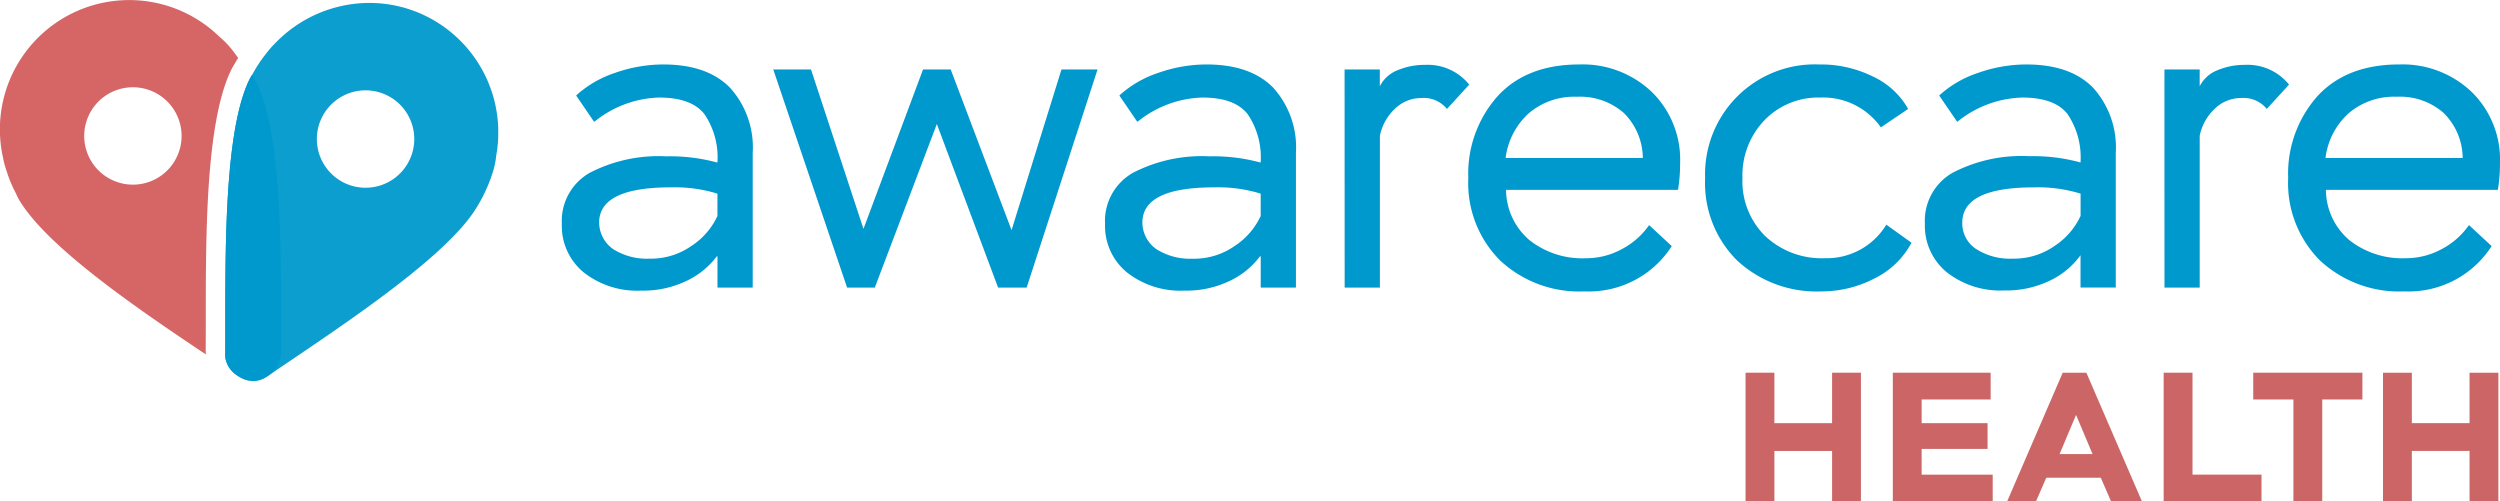 <svg id="Group_3139" data-name="Group 3139" xmlns="http://www.w3.org/2000/svg" xmlns:xlink="http://www.w3.org/1999/xlink" width="260" height="52.148" viewBox="0 0 260 52.148">
  <defs>
    <clipPath id="clip-path">
      <rect id="Rectangle_250" data-name="Rectangle 250" width="260" height="52.148" fill="none"/>
    </clipPath>
    <clipPath id="clip-path-3">
      <rect id="Rectangle_248" data-name="Rectangle 248" width="28.394" height="39.318" fill="none"/>
    </clipPath>
  </defs>
  <g id="Group_3138" data-name="Group 3138" clip-path="url(#clip-path)">
    <g id="Group_3137" data-name="Group 3137" transform="translate(0 0.001)">
      <g id="Group_3136" data-name="Group 3136" clip-path="url(#clip-path)">
        <path id="Path_3180" data-name="Path 3180" d="M56.069,9.523a.052.052,0,0,1,.007-.067A11.239,11.239,0,0,1,60.1,7.131a15.083,15.083,0,0,1,5.017-.872q4.537,0,6.914,2.4a9.254,9.254,0,0,1,2.377,6.8V29.417a.05.05,0,0,1-.049.05H70.794a.05.05,0,0,1-.05-.05V26.258a.047.047,0,0,0-.086-.028,8.428,8.428,0,0,1-3.056,2.5,10.408,10.408,0,0,1-4.8,1.049,9,9,0,0,1-5.977-1.9,6.243,6.243,0,0,1-2.267-5.041,5.749,5.749,0,0,1,2.88-5.3,15.562,15.562,0,0,1,7.981-1.724,18.6,18.6,0,0,1,5.26.635.05.05,0,0,0,.063-.05,7.976,7.976,0,0,0-1.352-4.969Q68.04,9.7,64.682,9.7a11.164,11.164,0,0,0-6.721,2.5.049.049,0,0,1-.071-.011Zm12.08,15.537a7.493,7.493,0,0,0,2.591-3.043.051.051,0,0,0,0-.021V19.733a.051.051,0,0,0-.033-.049,15.051,15.051,0,0,0-4.81-.644q-7.433,0-7.46,3.641a3.4,3.4,0,0,0,1.477,2.794,6.537,6.537,0,0,0,3.76.98,7.34,7.34,0,0,0,4.47-1.4" transform="translate(3.874 0.444)" fill="#0099cd"/>
        <path id="Path_3181" data-name="Path 3181" d="M101.438,29.433H98.473L92.1,12.419,85.646,29.433H82.767L75.088,6.747h3.925l5.455,16.577L90.663,6.747h2.879l6.328,16.71,5.19-16.71h3.753Z" transform="translate(5.332 0.479)" fill="#0099cd"/>
        <path id="Path_3182" data-name="Path 3182" d="M108.816,9.523a.052.052,0,0,1,.008-.067,11.239,11.239,0,0,1,4.025-2.325,15.083,15.083,0,0,1,5.017-.872q4.537,0,6.914,2.4a9.254,9.254,0,0,1,2.377,6.8V29.417a.05.05,0,0,1-.049.05h-3.565a.05.05,0,0,1-.05-.05V26.258a.047.047,0,0,0-.086-.028,8.428,8.428,0,0,1-3.056,2.5,10.408,10.408,0,0,1-4.8,1.049,8.993,8.993,0,0,1-5.975-1.9,6.239,6.239,0,0,1-2.27-5.041,5.749,5.749,0,0,1,2.88-5.3,15.562,15.562,0,0,1,7.981-1.724,18.6,18.6,0,0,1,5.26.635.05.05,0,0,0,.063-.05,7.976,7.976,0,0,0-1.352-4.969Q120.787,9.7,117.429,9.7a11.164,11.164,0,0,0-6.721,2.5.049.049,0,0,1-.071-.011ZM120.9,25.061a7.493,7.493,0,0,0,2.591-3.043.051.051,0,0,0,0-.021V19.733a.051.051,0,0,0-.033-.049,15.043,15.043,0,0,0-4.807-.644q-7.438,0-7.463,3.64a3.4,3.4,0,0,0,1.477,2.8,6.537,6.537,0,0,0,3.76.98,7.34,7.34,0,0,0,4.47-1.4" transform="translate(7.62 0.444)" fill="#0099cd"/>
        <path id="Path_3183" data-name="Path 3183" d="M130.564,6.779h3.665V8.525A3.5,3.5,0,0,1,136.1,6.845,7.193,7.193,0,0,1,138.9,6.3a5.533,5.533,0,0,1,4.626,2.052l-2.313,2.529a3.122,3.122,0,0,0-2.7-1.133,3.9,3.9,0,0,0-2.684,1.089,5.3,5.3,0,0,0-1.592,2.837V29.465h-3.665Z" transform="translate(9.272 0.447)" fill="#0099cd"/>
        <path id="Path_3184" data-name="Path 3184" d="M163.739,25.149a10.239,10.239,0,0,1-9.075,4.71,12.062,12.062,0,0,1-8.767-3.208,11.357,11.357,0,0,1-3.317-8.571,12.107,12.107,0,0,1,3.033-8.506q3.031-3.319,8.527-3.315a10.42,10.42,0,0,1,7.5,2.835,9.843,9.843,0,0,1,2.965,7.461,16.224,16.224,0,0,1-.217,2.749H146.506a6.911,6.911,0,0,0,2.444,5.232,8.855,8.855,0,0,0,5.845,1.877,7.765,7.765,0,0,0,3.775-.962,7.92,7.92,0,0,0,2.812-2.485Zm-14.9-13.787a7.508,7.508,0,0,0-2.378,4.625h14.267a6.652,6.652,0,0,0-1.986-4.691,6.877,6.877,0,0,0-4.865-1.677,7.258,7.258,0,0,0-5.039,1.744" transform="translate(10.125 0.444)" fill="#0099cd"/>
        <path id="Path_3185" data-name="Path 3185" d="M187.039,24.8a8.708,8.708,0,0,1-3.883,3.731,11.917,11.917,0,0,1-5.453,1.329,12.164,12.164,0,0,1-8.792-3.207,11.34,11.34,0,0,1-3.335-8.572,11.418,11.418,0,0,1,11.91-11.821,12.162,12.162,0,0,1,5.561,1.264,8.134,8.134,0,0,1,3.643,3.359L183.854,12.8a7.353,7.353,0,0,0-6.283-3.1,7.77,7.77,0,0,0-5.822,2.356,8.275,8.275,0,0,0-2.292,6.02,8.008,8.008,0,0,0,2.378,6.043,8.589,8.589,0,0,0,6.216,2.29,7.254,7.254,0,0,0,6.37-3.489Z" transform="translate(11.758 0.444)" fill="#0099cd"/>
        <path id="Path_3186" data-name="Path 3186" d="M188.4,9.486a11.241,11.241,0,0,1,4.059-2.355,15.074,15.074,0,0,1,5.017-.872q4.537,0,6.914,2.4a9.254,9.254,0,0,1,2.377,6.8v14H203.1v-3.36a8.317,8.317,0,0,1-3.141,2.618,10.408,10.408,0,0,1-4.8,1.045,9,9,0,0,1-5.977-1.9,6.236,6.236,0,0,1-2.267-5.039,5.743,5.743,0,0,1,2.88-5.3,15.535,15.535,0,0,1,7.981-1.724,18.454,18.454,0,0,1,5.323.654,8.042,8.042,0,0,0-1.352-5.039Q200.4,9.7,197.039,9.7a11.2,11.2,0,0,0-6.762,2.529Zm12.107,15.575a7.505,7.505,0,0,0,2.6-3.053V19.694a14.98,14.98,0,0,0-4.843-.653q-7.459,0-7.46,3.665a3.172,3.172,0,0,0,1.442,2.747,6.5,6.5,0,0,0,3.794,1,7.342,7.342,0,0,0,4.473-1.4" transform="translate(13.274 0.444)" fill="#0099cd"/>
        <path id="Path_3187" data-name="Path 3187" d="M210.177,6.778h3.665V8.524a3.5,3.5,0,0,1,1.875-1.679,7.193,7.193,0,0,1,2.791-.546,5.546,5.546,0,0,1,4.626,2.049l-2.313,2.532a3.119,3.119,0,0,0-2.7-1.133,3.9,3.9,0,0,0-2.684,1.089,5.3,5.3,0,0,0-1.592,2.835V29.462h-3.665Z" transform="translate(14.925 0.447)" fill="#0099cd"/>
        <path id="Path_3188" data-name="Path 3188" d="M243.351,25.147a10.24,10.24,0,0,1-9.075,4.712,12.084,12.084,0,0,1-8.769-3.208,11.37,11.37,0,0,1-3.315-8.571,12.125,12.125,0,0,1,3.031-8.508q3.035-3.316,8.53-3.315a10.425,10.425,0,0,1,7.5,2.837,9.842,9.842,0,0,1,2.966,7.459A16.184,16.184,0,0,1,244,19.3H226.118a6.916,6.916,0,0,0,2.444,5.234,8.866,8.866,0,0,0,5.845,1.875,7.793,7.793,0,0,0,3.775-.96,7.959,7.959,0,0,0,2.813-2.485Zm-14.9-13.785a7.5,7.5,0,0,0-2.378,4.625h14.267a6.648,6.648,0,0,0-1.986-4.691,6.878,6.878,0,0,0-4.865-1.679,7.259,7.259,0,0,0-5.039,1.746" transform="translate(15.778 0.444)" fill="#0099cd"/>
        <path id="Path_3189" data-name="Path 3189" d="M23.878,38.932l.311.1.176.029.215.025a3.114,3.114,0,0,0,3.106-2.678c0-7.984.242-21.693-2.244-27.6a16.076,16.076,0,0,0-.763-1.566c-.118.2-.239.4-.331.591-2.85,5.979-2.409,20.385-2.479,28.6a2.549,2.549,0,0,0,.871,1.809l.683.459Z" transform="translate(1.553 0.514)" fill="#0099cd"/>
        <path id="Path_3190" data-name="Path 3190" d="M21.392,36.533c.01-1.1.01-2.318.01-3.607,0-8.489,0-20.115,2.6-25.569.1-.221.227-.426.335-.608l.125-.215.033-.062.056-.1.013-.015.2-.325a13.158,13.158,0,0,0-.9-1.186l0,0a8.783,8.783,0,0,0-1.008-.991A13.449,13.449,0,0,0,.319,16.415l.062.32a12.347,12.347,0,0,0,.356,1.209,13.2,13.2,0,0,0,.813,1.961l.009.02.006.009c.145.28.271.588.422.846,2.927,4.958,12.5,11.452,19.422,16.081ZM16.219,18.6a5.064,5.064,0,1,1,2.063-6.859A5.066,5.066,0,0,1,16.219,18.6" transform="translate(0 -0.001)" fill="#d66565"/>
        <g id="Group_3135" data-name="Group 3135" transform="translate(23.422 0.304)" opacity="0.95">
          <g id="Group_3134" data-name="Group 3134">
            <g id="Group_3133" data-name="Group 3133" clip-path="url(#clip-path-3)">
              <path id="Path_3191" data-name="Path 3191" d="M43.1,1.832A13.336,13.336,0,0,0,36.865.284a13.61,13.61,0,0,0-9.828,4.223l-.233.231c-.282.311-.548.631-.8.97A13.479,13.479,0,0,0,24.828,7.48l-.011.016-.006.013c-.041.076-.087.152-.132.231h0c-.117.2-.239.4-.332.591-2.849,5.979-2.408,20.385-2.478,28.6v.031a1.936,1.936,0,0,0,.067.486,2.116,2.116,0,0,0,.1.276c.026.064.043.13.074.192a2.716,2.716,0,0,0,.213.34c.021.031.037.064.061.1a3.1,3.1,0,0,0,.315.348c.013.013.022.027.035.04l0,0a3.243,3.243,0,0,0,1.22.717l.226.072H24.2a2.664,2.664,0,0,0,.3.043l-.092-.01.171.017q.048,0,.1,0h-.09c.071.005.14.022.211.022a2.364,2.364,0,0,0,1.355-.42c6.586-4.512,18.127-11.918,21.637-17.277a16.255,16.255,0,0,0,2-4.332v0a8.476,8.476,0,0,0,.258-1.391A13.488,13.488,0,0,0,43.1,1.832M23.015,38.92c.136.092.274.186.408.275l.222.112-.224-.114-.406-.274M40.946,16.8a5.065,5.065,0,1,1-2.118-6.841A5.062,5.062,0,0,1,40.946,16.8" transform="translate(-21.869 -0.284)" fill="#0099cd"/>
              <path id="Path_3192" data-name="Path 3192" d="M24.405,36.975h.006l-.086-.009Z" transform="translate(-21.694 2.321)" fill="#0099cd"/>
            </g>
          </g>
        </g>
        <path id="Path_3193" data-name="Path 3193" d="M178.5,44.33h-6v5.248h-3V36.191h3v5.248h6V36.191h3V49.578h-3Z" transform="translate(12.037 2.569)" fill="#c66"/>
        <path id="Path_3194" data-name="Path 3194" d="M183.8,36.191h10.175v2.785H186.8v2.463h6.854v2.678H186.8v2.678h7.39v2.785H183.8Z" transform="translate(13.052 2.569)" fill="#c66"/>
        <path id="Path_3195" data-name="Path 3195" d="M201,36.191h2.142l5.783,13.388h-3.213l-1.071-2.463H198.97L197.9,49.579h-3l5.783-13.388H201Zm-.75,8.461h3.534l-1.714-4.07-1.714,4.07Z" transform="translate(13.84 2.569)" fill="#c66"/>
        <path id="Path_3196" data-name="Path 3196" d="M210.1,36.191h3v10.6h7.176v2.785H210.1Z" transform="translate(14.92 2.569)" fill="#c66"/>
        <path id="Path_3197" data-name="Path 3197" d="M218.6,36.191h11.567v2.785H225.99v10.6h-3v-10.6h-4.177V36.191Z" transform="translate(15.523 2.569)" fill="#c66"/>
        <path id="Path_3198" data-name="Path 3198" d="M240.4,44.33h-6v5.248h-3V36.191h3v5.248h6V36.191h3V49.578h-3Z" transform="translate(16.432 2.569)" fill="#c66"/>
      </g>
    </g>
  </g>
</svg>
